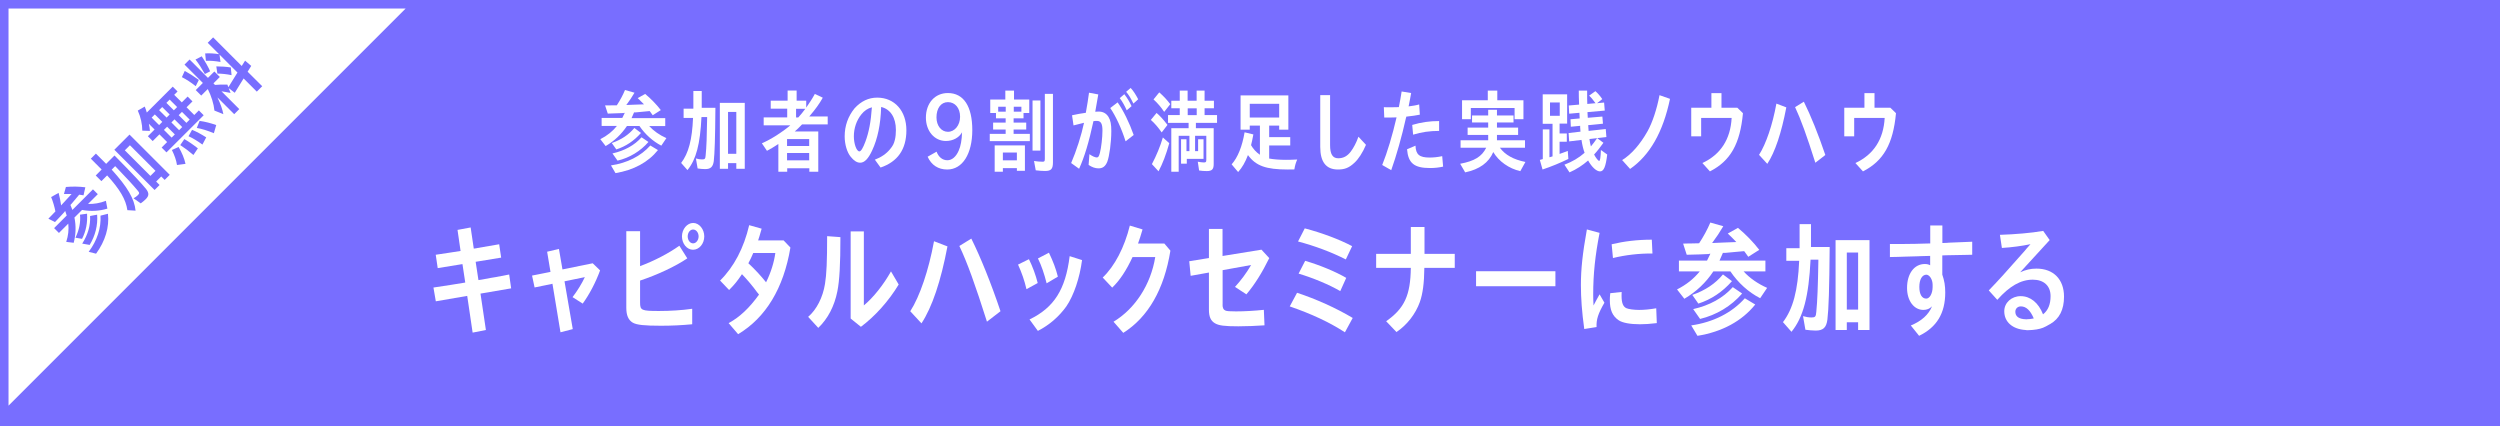 <?xml version="1.0" encoding="UTF-8"?>
<svg id="_レイヤー_2" data-name="レイヤー 2" xmlns="http://www.w3.org/2000/svg" viewBox="0 0 305 52">
  <defs>
    <style>
      .cls-1 {
        fill: #fff;
      }

      .cls-2 {
        fill: #786eff;
      }
    </style>
  </defs>
  <g id="banner">
    <g>
      <rect class="cls-2" y="0" width="305" height="52"/>
      <g>
        <path class="cls-1" d="M55.81,28.05l1.61-.3.38,2.58c.13-.02.3-.04.3-.04l.13-.03q.54-.09,2.67-.46l.24,1.63-3.11.51.34,2.23.41-.06c.46-.09.72-.14,1.12-.21l.61-.1c.53-.1,1.07-.21,1.61-.31l.24,1.69-3.74.64.66,4.44-1.62.32-.66-4.48-3.83.66-.29-1.68c1.79-.27,2.58-.39,3.65-.57l.23-.04-.34-2.25-3.02.49-.24-1.63c.53-.07,1.06-.15,1.6-.24.5-.07.79-.12,1.43-.22l-.37-2.55Z"/>
        <path class="cls-1" d="M69.88,40.15l-1.5.39-.98-5.92-2.18.45-.31-1.45,2.25-.45-.41-2.46,1.44-.34.43,2.5,3.69-.75.9.87c-.55,1.5-1.32,2.95-2.12,4.05l-1.24-.79c.58-.75,1.15-1.68,1.5-2.44l-2.48.51,1.01,5.85Z"/>
        <path class="cls-1" d="M78.09,32.47c1.75-.66,3.45-1.54,4.79-2.49l.97,1.54c-1.46.99-3.68,2.02-5.76,2.71v2.67c0,.96.16,1.04,2.31,1.04,1.37,0,2.83-.09,4.05-.27v1.89c-1.28.12-2.49.18-3.81.18-2.04,0-2.97-.1-3.45-.38-.53-.32-.78-.89-.78-1.81v-9.34h1.68v4.26ZM85.92,28.84c0,.9-.62,1.63-1.37,1.63s-1.35-.75-1.35-1.63.63-1.64,1.37-1.64,1.35.77,1.35,1.64ZM83.9,28.84c0,.48.3.85.66.85s.67-.39.67-.85-.3-.84-.67-.84-.66.38-.66.84Z"/>
        <path class="cls-1" d="M92.41,35.71c-.54-.76-1.31-1.66-1.89-2.26-.6.89-.91,1.26-1.57,1.93l-1.1-1.15c1.69-1.67,2.9-3.97,3.55-6.76l1.52.43c-.24.84-.31,1.09-.43,1.43h3.11l.83.87c-.83,4.96-3,8.55-6.38,10.57l-1.16-1.35c1.36-.73,2.55-1.87,3.71-3.48l-.17-.22ZM91.89,30.88c-.16.39-.37.84-.59,1.24.77.7,1.61,1.62,2.16,2.32.58-1.16.98-2.44,1.13-3.57h-2.7Z"/>
        <path class="cls-1" d="M98.6,38.65c1.02-.87,1.79-2.37,2.05-4.02.19-1.15.26-2.73.26-5.82l1.62.12c0,3.34-.11,5.29-.37,6.6-.36,1.81-1.15,3.34-2.33,4.47l-1.24-1.35ZM105.39,28.23v9.03c1.14-.94,2.41-2.53,3.31-4.15l.94,1.6c-1.21,2.01-2.89,3.88-4.61,5.16l-1.25-1.01v-10.63h1.61Z"/>
        <path class="cls-1" d="M111.06,37.96c1.16-1.81,2.24-4.99,2.89-8.53l1.64.63c-.8,4.23-1.87,7.42-3.17,9.39l-1.37-1.48ZM120.41,39.25c-1.43-4.51-2.42-7.26-3.37-9.24l1.46-.9c1.14,2.29,2.41,5.44,3.56,8.86l-1.66,1.28Z"/>
        <path class="cls-1" d="M125.23,35.28c-.24-1.04-.58-2.02-1.03-3l1.33-.66c.44.89.83,1.93,1.07,2.91l-1.37.75ZM125.61,38.97c2.99-1.45,4.38-3.64,4.89-7.72l1.51.48c-.28,2.16-1,4.3-1.91,5.64-.9,1.26-2.09,2.29-3.48,3l-1.02-1.4ZM127.69,34.57c-.29-1.16-.62-2.14-1.06-3.04l1.34-.7c.5,1.05.84,1.92,1.09,2.92l-1.38.82Z"/>
        <path class="cls-1" d="M142.05,29.71l.74.87c-.76,4.71-2.71,8.11-5.75,10.03l-1.19-1.36c2.64-1.59,4.55-4.54,5.09-7.89h-2.77c-.76,1.64-1.56,2.85-2.48,3.73l-1.16-1.23c1.45-1.38,2.65-3.66,3.31-6.34l1.55.47c-.22.75-.34,1.14-.55,1.72h3.21Z"/>
        <path class="cls-1" d="M149.15,37.17c0,.41.12.63.38.73.16.06.5.09,1.25.09,1.06,0,2.24-.07,3.41-.19l.08,1.89c-1.04.07-2.15.12-3.19.12-1.7,0-2.39-.09-2.87-.38-.5-.3-.72-.79-.72-1.65v-4.53l-2.23.4-.17-1.78,2.4-.39v-3.55h1.66v3.3l4.75-.77.95,1.03c-.89,1.81-1.79,3.24-2.79,4.42l-1.39-.91c.68-.73,1.4-1.69,1.97-2.67l-3.48.63v4.2Z"/>
        <path class="cls-1" d="M164.08,40.54c-1.9-1.23-4.04-2.23-6.73-3.16l.89-1.66c2.3.75,4.8,1.88,6.79,3.07l-.95,1.75ZM164.19,31.65c-1.73-.88-3.81-1.66-5.83-2.19l.82-1.6c2.1.55,4.23,1.35,5.78,2.17l-.77,1.62ZM163.52,35.52c-1.37-.8-3.3-1.6-5.09-2.14l.8-1.56c1.78.52,3.71,1.32,5.01,2.08l-.73,1.62Z"/>
        <path class="cls-1" d="M172.12,27.69h1.67v3.28h3.69v1.71h-3.71c-.02,1.86-.19,3.15-.55,4.17-.53,1.47-1.56,2.79-2.85,3.66l-1.26-1.32c2.23-1.56,2.97-3.16,3.01-6.51h-4.23v-1.71h4.23v-3.28Z"/>
        <path class="cls-1" d="M189.76,33.09v1.83h-9.68v-1.83h9.68Z"/>
        <path class="cls-1" d="M193.28,40.14c-.29-2.11-.41-3.76-.41-5.37,0-1.93.2-3.84.73-6.78l1.55.42c-.54,2.74-.78,5.05-.78,7.5,0,.43.01.75.04,1.36.19-.38.52-.97.74-1.36l.59,1.02c-.77,1.33-1,2.04-.96,2.97l-1.5.24ZM202.12,39.42c-.86.1-1.4.14-2.05.14-1.2,0-2.13-.18-2.58-.48-.77-.52-1.09-1.26-1.09-2.47,0-.24.01-.44.05-.84l1.39-.15c-.01.24-.01.33-.01.46,0,.87.18,1.33.59,1.52.26.12.94.21,1.55.21s1.27-.06,2.09-.2l.07,1.81ZM196.63,29.8c1.49-.36,3.12-.56,4.89-.56l.08,1.69c-1.63-.02-3.31.18-4.82.55l-.16-1.69Z"/>
        <path class="cls-1" d="M208.48,30.99c-.74.04-1.37.06-2.7.09l-.44-1.36.79-.02h.25l.91-.02c.5-.75,1.02-1.69,1.37-2.53l1.58.45c-.42.72-.84,1.35-1.32,1.99l-.05.06c.64-.03,1.19-.05,1.38-.06q1.08-.03,1.58-.06c-.31-.33-.73-.75-1.04-1.04l1.24-.69c.94.78,1.86,1.72,2.6,2.68l-1.34.85c-.16-.23-.19-.27-.3-.42-.07-.09-.14-.18-.2-.27l-1.01.09c-.74.07-.9.09-1.29.12h-.3s-.04.1-.04.1c-.13.31-.23.54-.37.84h5.6v1.32h-2.66c.73.81,1.74,1.51,2.87,2.01l-.85,1.26c-1.42-.73-2.69-1.87-3.63-3.27h-2.08c-.92,1.38-2.07,2.47-3.54,3.34l-.89-1.14c1.14-.58,2.03-1.29,2.77-2.2h-2.54v-1.32h3.43c.13-.26.26-.51.41-.84l-.18.02ZM206.33,39.7c2.7-.39,4.96-1.54,6.54-3.31l1.27.76c-1.62,2.02-4.05,3.34-7.05,3.82l-.76-1.27ZM206.46,35.98c1.58-.55,2.82-1.38,3.74-2.5l1.1.82c-1.16,1.32-2.53,2.23-4.1,2.74l-.74-1.06ZM206.57,37.71c2-.45,3.66-1.36,4.83-2.68l1.14.78c-1.32,1.53-3.13,2.62-5.13,3.1l-.84-1.2Z"/>
        <path class="cls-1" d="M220.89,31.66c-.22,4.5-.89,7.06-2.33,8.82l-1.04-1.18c1.24-1.63,1.82-3.87,1.98-7.48h-1.57v-1.54h1.62v-2.94h1.39v2.79h2.28c-.04,5.13-.12,7.56-.28,8.88-.13.96-.52,1.32-1.43,1.32-.35,0-.88-.05-1.25-.1l-.29-1.66c.34.1.7.16,1.02.16.47,0,.55-.09.6-.69.13-1.3.2-3.15.25-6.15v-.21h-.96ZM228.08,40.26h-1.39v-.94h-1.38v.94h-1.37v-10.96h4.14v10.96ZM225.31,37.77h1.38v-6.96h-1.38v6.96Z"/>
        <path class="cls-1" d="M237.68,29.61c.65-.02.78-.03,2.21-.09l.72-.03v1.59l-.89.02c-1.2.02-1.42.02-2.18.04l-.58.02v2.34c.26.76.36,1.36.36,2.19,0,2.53-1.04,4.24-3.19,5.28l-1.01-1.26c1.31-.54,2.17-1.32,2.59-2.34-.29.3-.64.44-1.06.44-1.15,0-1.99-1.12-1.99-2.68,0-1.75.88-2.92,2.17-2.92.24,0,.44.04.65.15v-1.14l-1.1.03-.49.02-1.45.04c-.42.02-.8.03-.9.03l-.97.02v-1.59h1.36c1.8-.02,1.93-.02,2.78-.05l.78-.02v-2.19h1.48v2.14l.72-.03ZM235.78,34.74c0-.63-.37-1.23-.78-1.23-.52.03-.84.6-.84,1.5s.32,1.42.84,1.42c.42,0,.77-.61.78-1.39v-.3Z"/>
        <path class="cls-1" d="M247.12,40.26c-1.61-.1-2.6-.99-2.6-2.29,0-1.04.89-1.84,2-1.84,1.19,0,2.18.81,2.73,2.22.61-.48.92-1.21.92-2.22,0-1.26-.82-2.01-2.17-2.01-1.46,0-2.84.78-4.33,2.46l-1.04-1.15c1.24-1.28,2-2.13,4.37-4.81l.24-.29.48-.54c-1.04.22-2.31.39-3.49.46l-.24-1.6c1.83-.06,3.79-.22,5.28-.48l.79,1.12-3.6,3.93c.67-.31,1.27-.45,1.99-.45,2.08,0,3.36,1.32,3.36,3.42,0,1.59-.56,2.7-1.69,3.34-.77.45-1,.54-1.65.66-.32.05-.72.09-1,.09h-.22l-.13-.02ZM247.24,38.95c.3,0,.5-.03.88-.1-.42-.99-.93-1.47-1.58-1.47-.38,0-.67.27-.67.65,0,.51.34.82,1,.9.12.01.26.03.38.03Z"/>
      </g>
      <g>
        <path class="cls-1" d="M76.13,13.79c-.55.03-1,.04-1.98.07l-.33-1h.58s.18-.01.18-.01h.67c.37-.56.75-1.25,1-1.87l1.16.33c-.31.53-.62.99-.97,1.46l-.04.04c.47-.02.87-.03,1.01-.04q.79-.02,1.16-.04c-.23-.24-.54-.55-.77-.76l.91-.51c.69.57,1.37,1.27,1.91,1.97l-.99.63c-.11-.16-.14-.2-.22-.31-.05-.07-.11-.13-.15-.2l-.74.07c-.55.06-.66.07-.95.09h-.22s-.03.08-.03.08c-.1.23-.17.4-.27.62h4.11v.97h-1.96c.54.59,1.28,1.11,2.1,1.47l-.62.92c-1.04-.54-1.97-1.38-2.67-2.4h-1.52c-.68,1.01-1.52,1.82-2.6,2.45l-.65-.84c.84-.43,1.49-.95,2.03-1.62h-1.87v-.97h2.52c.1-.19.19-.37.3-.62h-.13ZM74.54,20.18c1.98-.29,3.64-1.13,4.8-2.43l.93.56c-1.19,1.49-2.98,2.45-5.18,2.81l-.55-.94ZM74.64,17.45c1.16-.41,2.07-1.01,2.75-1.84l.81.61c-.85.97-1.86,1.64-3.01,2.01l-.55-.78ZM74.72,18.72c1.47-.33,2.69-1,3.55-1.97l.84.57c-.97,1.12-2.3,1.93-3.77,2.28l-.62-.88Z"/>
        <path class="cls-1" d="M85.58,14.28c-.16,3.3-.65,5.18-1.71,6.47l-.77-.87c.91-1.2,1.34-2.84,1.45-5.49h-1.15v-1.13h1.19v-2.16h1.02v2.05h1.67c-.03,3.76-.09,5.54-.2,6.51-.1.7-.38.97-1.05.97-.26,0-.64-.03-.92-.08l-.21-1.22c.25.08.51.12.75.12.34,0,.41-.07.44-.51.1-.96.15-2.31.18-4.51v-.15h-.7ZM90.85,20.59h-1.02v-.69h-1.01v.69h-1v-8.04h3.04v8.04ZM88.82,18.76h1.01v-5.1h-1.01v5.1Z"/>
        <path class="cls-1" d="M98.35,13.14c.43-.62.77-1.14,1.06-1.68l.97.46c-.42.75-.89,1.4-1.61,2.24l-.04.05h2.25v.97h-3.13c-.39.4-.62.64-.89.86h2.87v4.91h-1.09v-.42h-2.7v.42h-1.08v-3.38l-.05.03c-.49.33-.92.58-1.34.8l-.62-.92c1.1-.47,2.48-1.35,3.47-2.19h-3.25v-.97h2.87v-1.06h-2.01v-.98h2.06v-1.24h1.1v1.24h1.17v.85ZM96.02,17.81h2.7v-.84h-2.7v.84ZM96.02,19.56h2.7v-.89h-2.7v.89ZM97.12,13.27v1.06h.27c.25-.26.63-.74.86-1.06h-1.14Z"/>
        <path class="cls-1" d="M106.71,19.49c.79-.3,1.41-.72,1.87-1.28.35-.42.48-.67.6-1.17.08-.33.12-.76.12-1.18,0-1.51-.66-2.54-1.8-2.81-.06,2.12-.43,3.88-1.1,5.31-.47,1.01-.93,1.49-1.46,1.49-.38,0-.76-.23-1.15-.72-.45-.54-.74-1.52-.74-2.49,0-1.3.41-2.44,1.21-3.43.8-.87,1.71-1.3,2.76-1.3,2.12,0,3.56,1.62,3.56,3.98s-1.09,3.85-3.15,4.55l-.71-.98ZM104.17,16.63c0,.92.33,1.84.68,1.84.19,0,.44-.42.72-1.17.43-1.14.68-2.44.8-4.21-.5.13-.94.43-1.28.86-.59.73-.92,1.68-.92,2.68Z"/>
        <path class="cls-1" d="M114.26,18.5c.25.67.73,1.05,1.32,1.05.55,0,1.05-.41,1.38-1.17.25-.56.38-1.28.41-2.24-.36.65-1.11,1.06-1.97,1.06-1.4,0-2.44-1.21-2.44-2.85,0-1.77,1.1-3,2.68-3,1.92,0,2.98,1.62,2.98,4.52s-1.19,4.81-3.06,4.81c-1.1,0-1.93-.54-2.39-1.56l1.08-.61ZM114.25,14.32c0,1.02.59,1.76,1.4,1.76s1.48-.78,1.48-1.84-.61-1.78-1.48-1.78-1.4.76-1.4,1.86Z"/>
        <path class="cls-1" d="M125.57,12.14v1.65h-.7v.65h-1.21v.52h1.54v.84h-1.54v.53h1.98v.89h-4.89v-.89h1.94v-.53h-1.53v-.84h1.53v-.52h-1.18v-.65h-.7v-1.65h1.84v-1.09h1.06v1.09h1.86ZM125.05,20.84h-.99v-.33h-1.71v.44h-1v-3.21h3.69v3.1ZM121.78,13.62h.92v-.6h-.92v.6ZM122.35,19.56h1.71v-.95h-1.71v.95ZM124.61,13.02h-.93v.6h.93v-.6ZM126.93,12.26v6.11h-.96v-6.11h.96ZM128.46,11.44v8.37c0,.8-.22,1.05-.96,1.05-.3,0-.75-.03-1.14-.08l-.21-1.14c.35.06.73.09,1.06.09.21,0,.26-.07.26-.34v-7.94h.99Z"/>
        <path class="cls-1" d="M130.76,14.07c.7-.15,1.07-.22,1.71-.31.14-.75.32-1.86.39-2.45l1.13.21c-.09.57-.25,1.49-.37,2.11.13-.01.33-.02.41-.02.54,0,.94.22,1.21.66.25.41.34.9.34,1.73,0,1.34-.23,3.05-.49,3.73-.23.56-.55.81-1.07.81-.4,0-.8-.14-1.21-.42l.1-1.31c.34.24.69.4.9.4.18,0,.26-.12.38-.56.16-.61.31-1.88.31-2.72s-.19-1.18-.68-1.18c-.1,0-.32.01-.42.03-.55,2.56-1.09,4.36-1.75,5.81l-.97-.7c.63-1.45,1.26-3.42,1.57-4.91-.55.13-.74.18-1.28.32l-.18-1.23ZM137.32,17.24c-.48-1.53-1.19-3.07-1.87-4.06l.9-.69c.68.95,1.45,2.52,1.96,3.98l-.99.77ZM137.46,13.46c-.26-.59-.54-1.08-.85-1.49l.56-.48c.34.45.63.92.88,1.46l-.59.51ZM138.27,12.63c-.31-.65-.58-1.08-.88-1.43l.55-.47c.32.34.6.77.92,1.38l-.59.53Z"/>
        <path class="cls-1" d="M141.73,16.16c-.4-.58-.9-1.17-1.33-1.53l.7-.85c.42.35.86.84,1.33,1.46l-.7.91ZM140.53,20.03c.56-1.06,1.03-2.2,1.34-3.26l.78.7c-.37,1.35-.83,2.55-1.31,3.43l-.81-.88ZM142.03,13.65c-.36-.55-.81-1.08-1.3-1.52l.7-.86c.53.46.98.95,1.34,1.44l-.74.94ZM145.91,15.64h2.16v4.38c0,.64-.21.85-.84.85-.3,0-.67-.02-.94-.07l-.16-1.07c.27.05.58.09.76.09.22,0,.28-.07.28-.31v-2.94h-1.37v1.87h.37v-1.45h.66v2.39h-2.04v.59h-.7v-2.98h.66v1.45h.36v-1.87h-1.31v4.38h-.9v-5.31h2.11v-.65h-2.51v-.95h1.43v-.83h-1.03v-.92h1.03v-1.24h.96v1.24h1.1v-1.24h.97v1.24h1.14v.92h-1.14v.83h1.52v.95h-2.58v.65ZM144.9,13.22v.83h1.1v-.83h-1.1Z"/>
        <path class="cls-1" d="M154.83,19.34c.52.1,1.27.16,2.06.16.36,0,.86-.01,1.37-.04-.18.42-.26.68-.35,1.21q-.65.01-.81.01c-2.66,0-3.89-.45-4.85-1.76-.32.85-.7,1.52-1.2,2.07l-.79-.94c.75-.84,1.29-2.19,1.58-3.91l1.07.26c-.1.54-.18.92-.28,1.31.26.46.64.88,1.08,1.17v-3.56h-1.24v.5h-1.12v-4.18h5.83v4.18h-1.12v-.5h-1.22v1.41h2.57v1.02h-2.57v1.58ZM152.47,14.34h3.59v-1.68h-3.59v1.68Z"/>
        <path class="cls-1" d="M162.27,11.59v6.11c0,1.11.31,1.61,1,1.61.62,0,1.1-.26,1.52-.81.36-.48.68-1.09.94-1.82l.92.99c-.41.96-.92,1.74-1.4,2.18-.66.62-1.18.83-2.02.83-1.44,0-2.16-.91-2.16-2.76v-6.31h1.21Z"/>
        <path class="cls-1" d="M168.83,13.08c.34.01.51.01.77.01.41,0,.59,0,1.06-.02.17-.86.21-1.09.34-1.91l1.16.19c-.06.33-.11.56-.12.66l-.11.57-.08.4c.49-.06.97-.14,1.29-.24l.08,1.25c-.49.1-.87.15-1.65.24l-.02.1-.03.09c-.49,2.21-1.17,4.61-1.79,6.34l-1.1-.63c.63-1.57,1.24-3.6,1.75-5.81-.55.02-.86.02-1.5.02l-.05-1.25ZM176.05,20.33c-.5.11-1,.17-1.58.17-1.94,0-2.67-.59-2.81-2.29l1.03-.44c.04,1.09.48,1.45,1.72,1.45.47,0,1-.05,1.54-.17l.11,1.28ZM172.3,15.24c1.05-.32,2.17-.48,3.27-.47v1.2c-1.13,0-2.19.15-3.17.46l-.11-1.19Z"/>
        <path class="cls-1" d="M182.98,18.02c.65.88,1.65,1.44,3.12,1.74l-.62,1.12c-1.37-.3-2.65-1.21-3.3-2.33-.55,1.29-1.68,2.11-3.43,2.48l-.61-1.05c1.75-.33,2.65-.88,3.18-1.96h-3.13v-.91h3.37v-.65h-2.51v-.89h2.51v-.63h-1.97v-.85h1.97v-.69h1.07v.69h2.02v.85h-2.02v.63h2.58v.89h-2.58v.65h3.42v.91h-3.06ZM185.86,12.23v2.31h-1.08v-1.36h-5.34v1.36h-1.07v-2.31h3.14v-1.18h1.16v1.18h3.2Z"/>
        <path class="cls-1" d="M191.18,15.08h-.91v1.2h.88v1.01h-.88v1.49c.31-.1.52-.19,1-.37l.07.98c-.94.46-2.12.95-3.15,1.29l-.33-1.17.36-.1v-3.62h.81v3.39h.03l.11-.03.13-.04.11-.03v-3.98h-1.2v-3.59h2.98v3.59ZM189.1,14.13h1.19v-1.63h-1.19v1.63ZM193.91,16.95c.04.35.11.65.18.91.25-.29.49-.61.76-1.01l.77.57c-.37.52-.8,1.07-1.14,1.43.21.42.51.78.62.78s.18-.42.21-1.33l.77.55c-.18,1.5-.42,2.06-.88,2.06-.43,0-1-.52-1.45-1.33-.68.59-1.41,1.07-2.27,1.45l-.62-.94c.94-.35,1.77-.84,2.46-1.45-.16-.43-.28-.92-.38-1.57l-1.5.18-.07-1.02,1.45-.17c0-.15-.02-.2-.04-.53v-.18s-1.14.11-1.14.11l-.04-.91,1.12-.1-.03-.69-1.25.11-.05-1,1.26-.11c-.03-.68-.04-1.14-.04-1.71h1.02c0,.74,0,1.28.02,1.63l1.01-.09-.04-.04-.02-.03c-.26-.37-.51-.66-.73-.85l.77-.55c.25.22.58.58.84.97l-.64.5.86-.08.08.98-2.11.19c.02.32.02.43.04.69l1.78-.15.07.87-1.8.18c.02.31.04.61.05.7l2.09-.23.08.98-2.05.24Z"/>
        <path class="cls-1" d="M197.9,19.53c1.09-.66,2.2-1.91,3.1-3.52.6-1.07,1.14-2.71,1.46-4.4l1.28.45c-.85,4.06-2.46,6.88-4.87,8.55l-.97-1.08Z"/>
        <path class="cls-1" d="M211.95,13.14l.69.67c-.35,3.75-1.52,5.82-4.03,7.1l-.92-1.02c2.22-1.03,3.43-2.89,3.57-5.5h-3.72v2.24h-1.21v-3.49h2.46v-1.78h1.23v1.78h1.95Z"/>
        <path class="cls-1" d="M214.6,18.9c.85-1.33,1.65-3.66,2.12-6.26l1.21.46c-.59,3.1-1.37,5.45-2.32,6.89l-1-1.09ZM221.47,19.85c-1.05-3.31-1.78-5.32-2.47-6.78l1.07-.66c.84,1.68,1.77,3.99,2.62,6.5l-1.21.94Z"/>
        <path class="cls-1" d="M230.62,13.14l.69.67c-.35,3.75-1.52,5.82-4.03,7.1l-.92-1.02c2.22-1.03,3.43-2.89,3.57-5.5h-3.72v2.24h-1.21v-3.49h2.46v-1.78h1.23v1.78h1.95Z"/>
      </g>
      <g>
        <g>
          <polygon class="cls-1" points=".52 .52 50.74 .52 .52 50.74 .52 .52"/>
          <path class="cls-2" d="M49.49,1.04L1.04,49.49V1.04h48.45M52,0H0v52L52,0h0Z"/>
        </g>
        <g>
          <path class="cls-2" d="M7.88,25.84c-.31.35-.59.64-1.17,1.25l-.81-.41.35-.36.11-.11.4-.42c-.11-.56-.3-1.22-.52-1.75l.91-.51c.13.51.23.98.3,1.48v.05c.28-.3.52-.55.6-.65q.47-.5.68-.74c-.29,0-.66,0-.93,0l.24-.86c.77-.07,1.61-.06,2.37.04l-.22.98c-.17-.03-.21-.03-.32-.05-.07,0-.15-.02-.21-.03l-.41.49c-.3.37-.36.44-.53.63l-.07.07-.06.07.03.06c.08.2.14.34.21.54l2.51-2.51.59.59-1.19,1.19c.69.03,1.46-.1,2.18-.38l.18.95c-.96.3-2.04.36-3.09.16l-.93.93c.21,1.03.18,2.04-.09,3.08l-.91-.11c.25-.77.33-1.49.25-2.23l-1.14,1.14-.59-.59,1.54-1.54c-.06-.17-.11-.35-.19-.56l-.07.09ZM9.21,28.99c.46-.96.64-1.88.55-2.8l.86-.12c.07,1.11-.13,2.14-.61,3.07l-.81-.14ZM10.03,29.72c.7-1.1,1.03-2.25.96-3.37l.86-.16c.1,1.28-.23,2.58-.91,3.69l-.91-.16ZM10.82,30.72c1.04-1.38,1.53-2.92,1.44-4.41l.91-.23c.18,1.63-.32,3.32-1.45,4.87l-.91-.23Z"/>
          <path class="cls-2" d="M13.63,20.7c1.92,2.11,2.77,3.56,2.91,5l-1-.06c-.18-1.29-.92-2.55-2.47-4.24l-.7.7-.69-.69.72-.73-1.32-1.32.62-.62,1.25,1.25,1.02-1.02c2.28,2.31,3.33,3.44,3.86,4.1.37.49.36.82-.05,1.23-.16.16-.41.37-.61.51l-.88-.62c.2-.1.39-.24.53-.38.21-.21.21-.29-.04-.58-.53-.64-1.32-1.5-2.64-2.87l-.09-.09-.43.43ZM20.71,21.33l-.62.62-.42-.42-.62.62.42.42-.61.61-4.91-4.91,1.85-1.85,4.91,4.91ZM18.35,21.46l.62-.62-3.12-3.12-.62.62,3.12,3.12Z"/>
          <path class="cls-2" d="M22.17,12.5l.72-.72.59.59-.72.72.94.94.56-.56.59.59-4.54,4.53-.59-.59.67-.67-.94-.94-.82.82-.59-.59.82-.82-.7-.7c.07.34.12.61.13.87l-.93-.03c0-.77-.19-1.66-.55-2.45l.85-.49c.1.26.2.54.25.73l3.16-3.16.59.59-.41.41.92.91ZM19.41,15.26l.39-.39-.91-.91-.39.39.91.91ZM20.32,14.35l.38-.38-.91-.91-.38.38.92.91ZM20,15.85l.94.94.39-.39-.94-.94-.39.39ZM21.21,13.46l.4-.4-.91-.91-.4.4.91.91ZM20.91,14.94l.94.94.38-.38-.94-.94-.38.38ZM21.59,20.12c-.08-.55-.3-1.19-.62-1.82l.82-.37c.41.7.71,1.43.84,2.06l-1.04.14ZM21.8,14.05l.94.94.4-.4-.94-.94-.4.4ZM23.6,18.91c-.58-.49-1.11-.89-1.61-1.21l.5-.73c.48.27,1.03.64,1.65,1.13l-.55.82ZM24.7,17.64c-.62-.45-1.22-.81-1.7-1.02l.43-.78c.53.21,1.1.52,1.73.92l-.46.87ZM26.09,16.25c-.8-.33-1.49-.54-2.08-.64l.34-.86c.67.09,1.37.27,2.03.51l-.29,1Z"/>
          <path class="cls-2" d="M23.89,10.52c-.61-.48-1.15-.83-1.7-1.11l.35-.76c.51.28,1.04.61,1.72,1.1l-.38.76ZM26.53,11.9c.37.76.61,1.44.72,2.03l-1.09-.44c-.08-.82-.37-1.75-.81-2.63l-.8.8-.67-.67.87-.87-2.24-2.24.62-.62,2.24,2.24.78-.78.67.67-.78.78.19.19c.46-.04.98-.06,1.51-.04l.12.32,1.11-1.79-2.19-2.19.12.9c-.6-.11-1.24-.17-1.78-.14l-.09-.9c.53-.04,1.12,0,1.7.09l-1.39-1.39.66-.66,3.49,3.49.41-.65.75.64-.44.71,1.78,1.77-.66.66-1.61-1.61-1.08,1.75-.74-.57.23.59c-.42-.09-.79-.15-1.11-.2l2.17,2.17-.62.62-2.02-2.02ZM25,9.04c-.35-.63-.72-1.22-1.15-1.78l.76-.39c.44.66.81,1.33,1.03,1.83l-.64.33ZM28.25,9.17c-.55-.12-1.19-.19-1.73-.19l-.13-.88c.57,0,1.2.04,1.77.13l.09.94Z"/>
        </g>
      </g>
    </g>
  </g>
</svg>